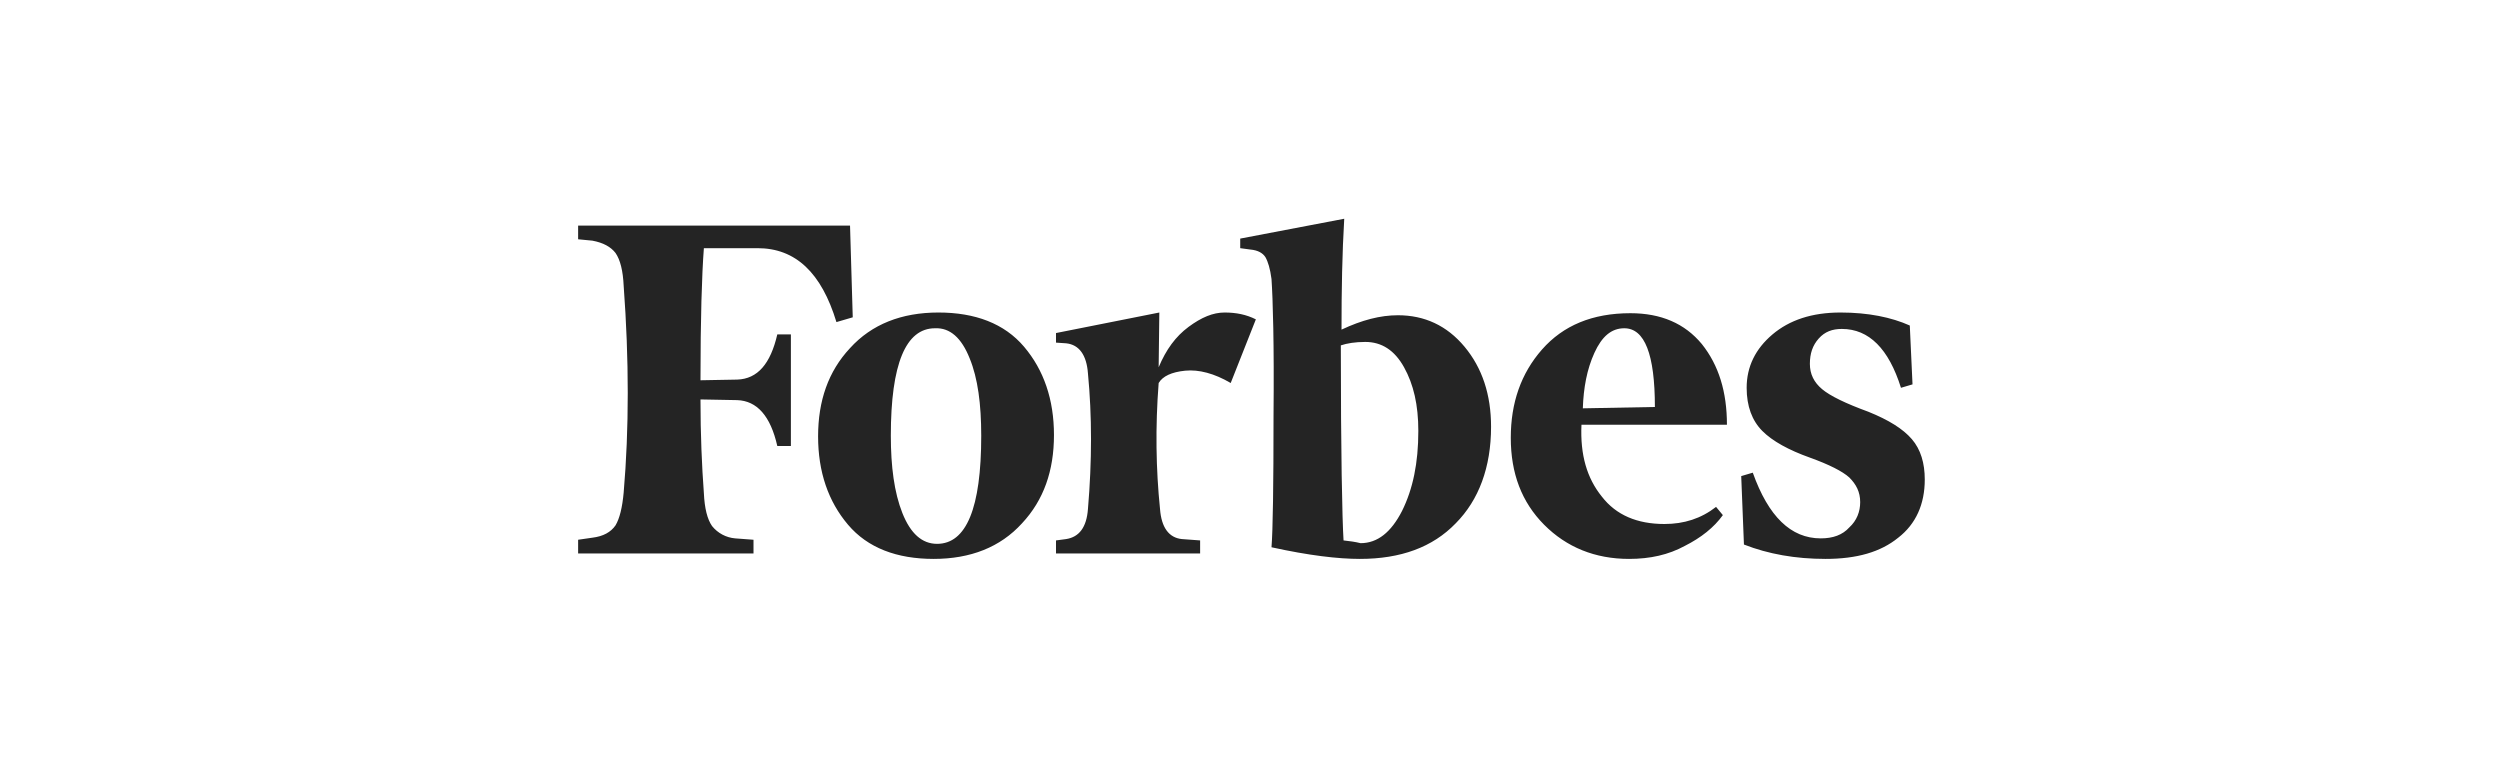 <svg width="160" height="50" viewBox="0 0 160 50" fill="none" xmlns="http://www.w3.org/2000/svg">
<path d="M85.857 21.096C85.857 18.555 85.9 16.19 86.031 14L79.374 15.27V15.883L80.027 15.971C80.506 16.015 80.81 16.19 80.984 16.453C81.158 16.76 81.289 17.198 81.376 17.855C81.463 19.125 81.55 22.016 81.506 26.571C81.506 31.083 81.463 33.93 81.376 35.025C83.769 35.551 85.639 35.77 87.031 35.77C89.642 35.77 91.686 35.025 93.166 33.492C94.645 32.003 95.428 29.9 95.428 27.316C95.428 25.257 94.862 23.549 93.731 22.191C92.6 20.833 91.165 20.176 89.468 20.176C88.337 20.176 87.162 20.483 85.857 21.096ZM85.987 34.587C85.9 33.186 85.813 28.981 85.813 22.104C86.205 21.972 86.727 21.884 87.379 21.884C88.424 21.884 89.25 22.41 89.859 23.505C90.468 24.6 90.773 25.914 90.773 27.579C90.773 29.638 90.425 31.302 89.729 32.704C89.033 34.062 88.163 34.763 87.075 34.763C86.727 34.675 86.379 34.631 85.987 34.587ZM54.402 14.438H37V15.314L37.914 15.402C38.61 15.533 39.088 15.796 39.393 16.19C39.697 16.628 39.871 17.329 39.915 18.293C40.263 23.023 40.263 27.448 39.915 31.521C39.828 32.485 39.654 33.186 39.393 33.624C39.088 34.062 38.61 34.325 37.914 34.412L37 34.544V35.42H48.224V34.544L47.05 34.456C46.763 34.432 46.484 34.349 46.23 34.214C45.976 34.078 45.752 33.893 45.571 33.667C45.266 33.229 45.092 32.529 45.048 31.565C44.918 29.813 44.831 27.798 44.831 25.564L47.18 25.608C48.442 25.651 49.312 26.615 49.747 28.543H50.617V21.403H49.747C49.312 23.286 48.486 24.25 47.18 24.294L44.831 24.337C44.831 20.395 44.918 17.592 45.048 15.883H48.486C50.922 15.883 52.575 17.46 53.532 20.614L54.576 20.308L54.402 14.438ZM52.358 27.929C52.358 30.207 53.01 32.091 54.272 33.58C55.533 35.069 57.404 35.77 59.753 35.77C62.103 35.77 64.017 35.025 65.409 33.492C66.801 32.003 67.454 30.119 67.454 27.842C67.454 25.564 66.801 23.68 65.54 22.191C64.278 20.702 62.407 20.001 60.058 20.001C57.709 20.001 55.794 20.746 54.402 22.279C53.01 23.768 52.358 25.651 52.358 27.929ZM62.059 22.936C62.581 24.206 62.799 25.871 62.799 27.886C62.799 32.529 61.842 34.806 59.971 34.806C59.014 34.806 58.274 34.149 57.752 32.835C57.23 31.521 57.013 29.857 57.013 27.886C57.013 23.286 57.97 21.009 59.84 21.009C60.798 20.965 61.537 21.622 62.059 22.936ZM98.821 33.58C100.257 35.025 102.084 35.77 104.26 35.77C105.608 35.77 106.783 35.507 107.827 34.938C108.871 34.412 109.698 33.755 110.263 32.967L109.828 32.441C108.871 33.186 107.784 33.536 106.522 33.536C104.782 33.536 103.433 32.967 102.519 31.784C101.562 30.601 101.127 29.112 101.214 27.185H110.524C110.524 25.082 110.002 23.374 108.915 22.016C107.827 20.702 106.304 20.045 104.347 20.045C101.91 20.045 100.04 20.833 98.691 22.366C97.342 23.899 96.69 25.783 96.69 28.017C96.69 30.295 97.386 32.134 98.821 33.58ZM102.041 22.585C102.519 21.534 103.128 21.009 103.955 21.009C105.26 21.009 105.913 22.673 105.913 26.046L101.301 26.133C101.345 24.819 101.562 23.637 102.041 22.585ZM122.227 20.833C121.053 20.308 119.574 20.001 117.79 20.001C115.963 20.001 114.527 20.483 113.439 21.403C112.352 22.323 111.786 23.461 111.786 24.819C111.786 26.002 112.134 26.922 112.787 27.579C113.439 28.236 114.483 28.805 115.832 29.287C117.05 29.725 117.92 30.163 118.355 30.558C118.791 30.995 119.052 31.477 119.052 32.134C119.052 32.748 118.834 33.317 118.355 33.755C117.92 34.237 117.311 34.456 116.528 34.456C114.614 34.456 113.178 33.054 112.178 30.251L111.438 30.47L111.612 34.85C113.178 35.463 114.919 35.77 116.833 35.77C118.834 35.77 120.357 35.332 121.488 34.412C122.619 33.536 123.185 32.266 123.185 30.689C123.185 29.638 122.924 28.762 122.358 28.105C121.792 27.448 120.879 26.878 119.574 26.352C118.138 25.827 117.137 25.345 116.615 24.907C116.093 24.469 115.832 23.943 115.832 23.286C115.832 22.629 116.006 22.104 116.398 21.666C116.789 21.227 117.268 21.052 117.877 21.052C119.617 21.052 120.879 22.323 121.662 24.819L122.401 24.6L122.227 20.833ZM80.375 20.439C79.766 20.132 79.113 20.001 78.374 20.001C77.634 20.001 76.895 20.308 76.068 20.921C75.241 21.534 74.632 22.366 74.154 23.505L74.197 20.001L67.584 21.315V21.928L68.237 21.972C69.064 22.06 69.542 22.717 69.629 23.899C69.89 26.615 69.89 29.506 69.629 32.572C69.542 33.755 69.064 34.368 68.237 34.5L67.584 34.587V35.42H76.808V34.587L75.633 34.5C74.806 34.412 74.328 33.755 74.241 32.572C73.98 30.032 73.936 27.316 74.154 24.513C74.415 24.075 74.98 23.812 75.85 23.724C76.721 23.637 77.721 23.899 78.765 24.513L80.375 20.439Z" fill="#242424"/>
</svg>
